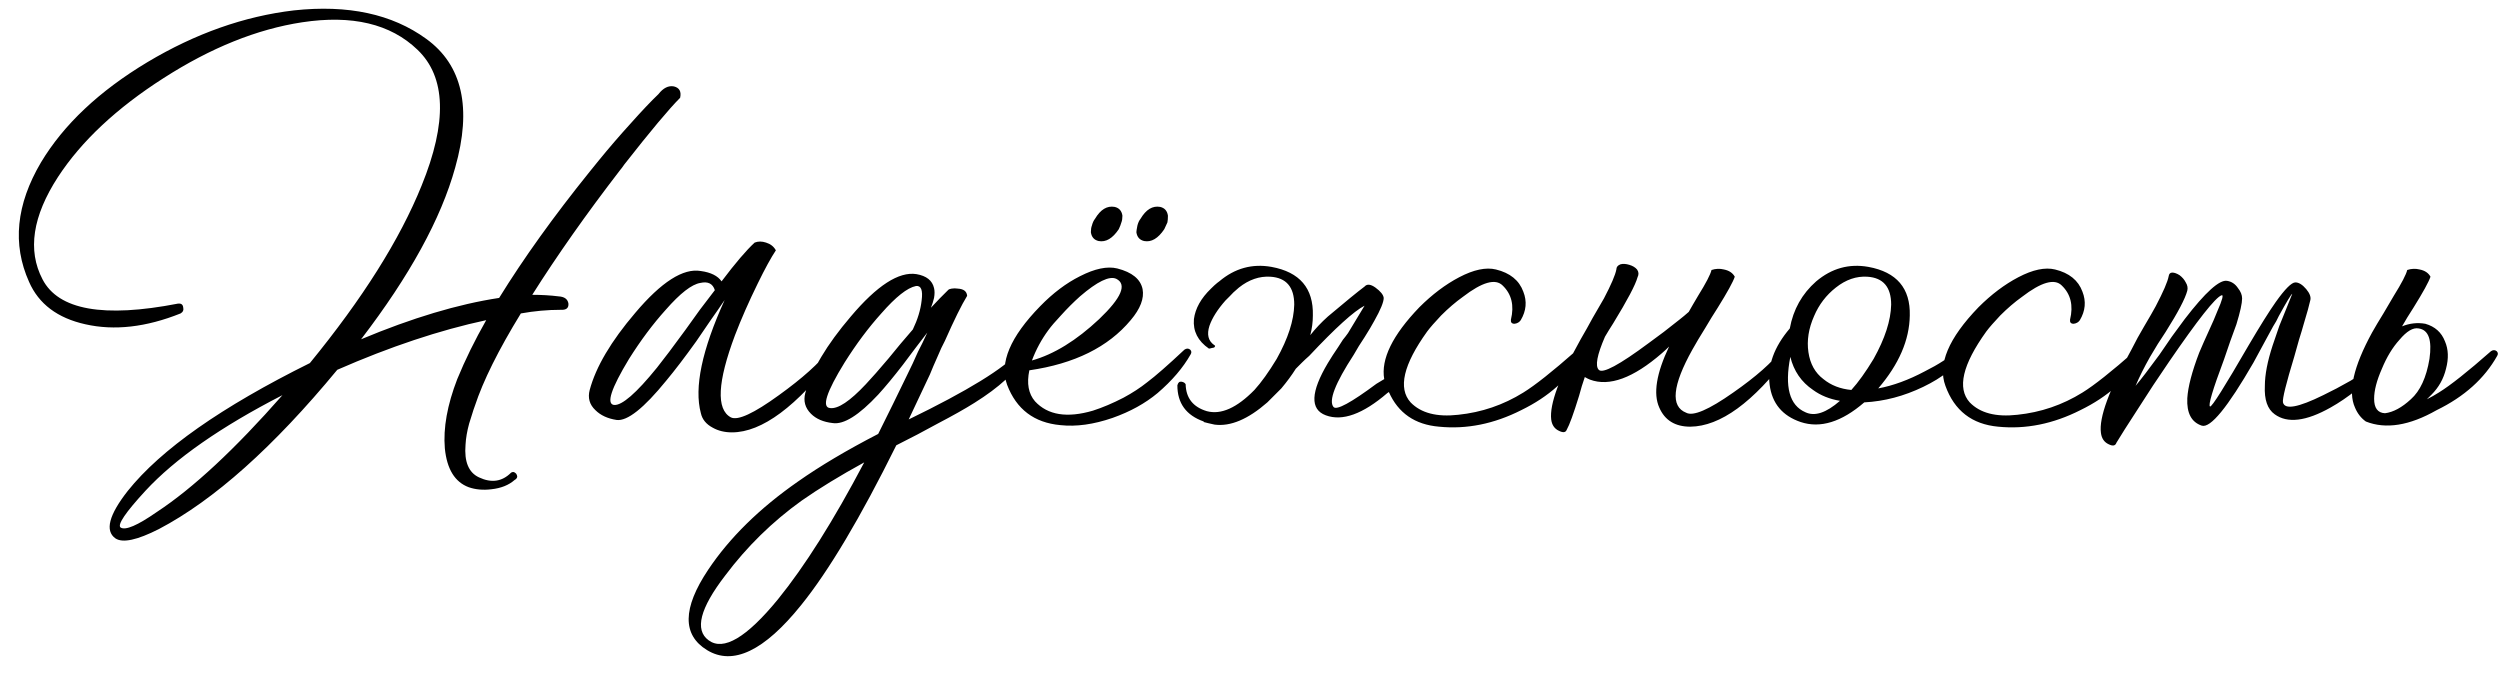 <?xml version="1.0" encoding="UTF-8"?> <svg xmlns="http://www.w3.org/2000/svg" width="506" height="137" viewBox="0 0 506 137" fill="none"><path d="M57.171 79.976C44.68 86.396 35.435 92.85 29.434 99.339C25.387 103.735 23.712 106.212 24.41 106.771C25.387 107.399 27.829 106.352 31.737 103.631C39.063 98.816 47.541 90.931 57.171 79.976ZM126.355 33.295C126.076 33.713 125.762 34.132 125.413 34.551C118.645 43.343 112.749 51.716 107.725 59.671C109.609 59.671 111.388 59.775 113.063 59.985C114.249 60.054 114.912 60.543 115.051 61.45C115.121 62.357 114.598 62.776 113.481 62.706C110.83 62.706 108.143 62.95 105.422 63.439C100.886 70.835 97.781 77.08 96.107 82.174C95.897 82.732 95.723 83.256 95.583 83.744L94.955 85.733C94.537 87.268 94.293 88.698 94.223 90.024C93.944 93.443 94.851 95.641 96.944 96.618C99.456 97.804 101.619 97.49 103.433 95.676C103.643 95.536 103.852 95.502 104.061 95.571C104.201 95.641 104.34 95.746 104.48 95.885C104.62 96.095 104.689 96.304 104.689 96.513C104.62 96.792 104.445 97.002 104.166 97.141C102.98 98.188 101.41 98.816 99.456 99.025C97.781 99.235 96.246 99.095 94.851 98.607C92.06 97.56 90.455 94.943 90.036 90.757C89.687 86.64 90.525 81.965 92.548 76.731C94.153 72.824 96.107 68.846 98.409 64.799C88.989 66.823 78.941 70.172 68.265 74.847C55.356 90.478 43.32 101.223 32.155 107.085C27.759 109.318 24.829 109.946 23.363 108.969C21.2 107.434 22.038 104.224 25.875 99.339C32.574 90.966 44.855 82.348 62.718 73.487C73.394 60.438 80.93 48.471 85.326 37.586C90.559 24.747 90.28 15.571 84.489 10.059C79.046 4.825 71.266 2.976 61.148 4.511C52.007 5.907 42.657 9.675 33.097 15.815C23.608 21.886 16.49 28.55 11.745 35.807C6.582 43.761 5.535 50.669 8.605 56.531C11.815 62.741 20.956 64.381 36.028 61.45C36.656 61.38 37.005 61.624 37.075 62.183C37.214 62.741 37.04 63.16 36.551 63.439C29.574 66.23 23.154 66.962 17.293 65.637C11.641 64.381 7.838 61.52 5.884 57.054C2.465 49.448 3.267 41.389 8.291 32.876C12.897 25.2 20.084 18.432 29.853 12.571C39.552 6.779 49.425 3.29 59.473 2.104C70.428 0.918 79.36 2.837 86.268 7.861C93.595 13.164 95.549 21.851 92.129 33.923C89.269 44.25 82.919 55.833 73.08 68.672C83.407 64.346 92.722 61.555 101.026 60.299C105.98 52.274 112.086 43.761 119.343 34.76C119.971 33.992 120.564 33.26 121.122 32.562C123.285 29.91 125.448 27.398 127.611 25.026C129.914 22.444 131.798 20.456 133.263 19.06C134.24 17.804 135.287 17.281 136.403 17.49C137.52 17.769 137.938 18.537 137.659 19.793C135.426 22.026 131.658 26.526 126.355 33.295ZM167.816 70.87C168.583 70.8 169.072 71.114 169.281 71.812C161.256 82.279 154.209 87.512 148.138 87.512C146.673 87.512 145.382 87.198 144.266 86.57C142.94 85.872 142.137 84.895 141.858 83.639C140.463 78.476 142.068 70.835 146.673 60.717L145.312 62.706L143.847 64.799L140.916 69.091C138.614 72.3 136.59 74.952 134.846 77.045C130.31 82.628 126.961 85.279 124.798 85C122.983 84.721 121.553 84.058 120.506 83.011C119.32 81.895 118.936 80.534 119.355 78.929C120.611 74.254 123.681 69.056 128.566 63.334C133.869 57.054 138.3 54.228 141.858 54.856C143.882 55.135 145.277 55.833 146.045 56.949C148.836 53.251 151.069 50.634 152.744 49.099C153.441 48.82 154.209 48.82 155.046 49.099C155.953 49.378 156.616 49.902 157.035 50.669C156.058 52.135 154.837 54.368 153.372 57.368C151.557 61.066 150.022 64.555 148.766 67.835C145.208 77.324 144.928 82.872 147.929 84.477C149.324 85.174 152.569 83.674 157.663 79.976C162.408 76.557 165.792 73.522 167.816 70.87ZM124.274 81.965C125.879 82.104 128.775 79.592 132.962 74.429C134.357 72.684 136.276 70.137 138.718 66.788L141.649 62.706L144.684 58.729C144.266 57.403 143.289 56.914 141.754 57.263C140.009 57.542 137.672 59.357 134.741 62.706C132.159 65.567 129.682 68.881 127.31 72.649C123.681 78.65 122.669 81.755 124.274 81.965ZM206.215 71.184C206.425 70.835 206.739 70.8 207.157 71.079C207.576 71.358 207.681 71.707 207.471 72.126C205.657 75.266 202.238 78.406 197.214 81.546C195.33 82.732 192.853 84.128 189.783 85.733L185.701 87.931L181.409 90.129C174.152 104.782 167.733 115.563 162.151 122.471C154.684 131.751 148.335 134.786 143.101 131.577C138.077 128.506 138.147 123.099 143.311 115.353C147.637 108.864 153.707 102.898 161.523 97.455C165.988 94.315 171.396 91.106 177.746 87.826C179.769 83.779 181.723 79.802 183.607 75.894C184.375 74.359 185.107 72.789 185.805 71.184C186.363 70.137 186.991 68.846 187.689 67.311L185.282 70.451L182.77 73.801C180.886 76.243 179.211 78.266 177.746 79.871C173.838 84.058 170.768 85.977 168.535 85.628C166.651 85.419 165.186 84.791 164.139 83.744C162.953 82.558 162.569 81.162 162.988 79.557C164.244 74.952 167.314 69.788 172.199 64.067C177.502 57.787 181.933 54.926 185.491 55.484C187.515 55.833 188.701 56.775 189.05 58.31C189.189 58.868 189.189 59.531 189.05 60.299C188.91 60.927 188.701 61.59 188.422 62.287L190.201 60.403L191.981 58.624C192.05 58.554 192.26 58.484 192.609 58.415C193.027 58.345 193.446 58.345 193.865 58.415C195.051 58.484 195.679 58.973 195.749 59.88C194.632 61.694 193.132 64.73 191.248 68.986L190.515 70.451L189.783 72.126C189.155 73.522 188.631 74.743 188.213 75.789C186.747 78.86 185.317 81.895 183.921 84.895C195.853 79.104 203.285 74.533 206.215 71.184ZM168.012 82.593C169.617 82.802 172.024 81.197 175.234 77.778C176.42 76.522 177.955 74.778 179.839 72.545L182.247 69.614L184.759 66.683C185.735 64.66 186.329 62.706 186.538 60.822C186.817 58.729 186.433 57.752 185.387 57.891C183.642 58.24 181.305 60.089 178.374 63.439C175.792 66.3 173.315 69.614 170.943 73.382C167.244 79.383 166.267 82.453 168.012 82.593ZM143.415 129.588C146.416 131.821 151.091 129.065 157.441 121.319C162.883 114.621 168.71 105.375 174.92 93.583C169.966 96.304 165.744 98.886 162.255 101.328C156.324 105.584 151.161 110.643 146.765 116.505C141.671 123.134 140.554 127.495 143.415 129.588ZM239.738 70.765C240.157 70.486 240.54 70.486 240.889 70.765C241.168 71.044 241.203 71.358 240.994 71.707C239.459 74.429 237.226 77.045 234.295 79.557C231.783 81.651 228.748 83.325 225.189 84.581C221.352 85.907 217.828 86.396 214.618 86.047C209.315 85.558 205.721 82.837 203.837 77.883C202.232 73.487 204.465 68.184 210.536 61.973C213.118 59.322 215.804 57.298 218.595 55.903C221.596 54.368 224.108 53.844 226.131 54.333C229.132 55.1 230.841 56.496 231.26 58.519C231.609 60.403 230.806 62.497 228.853 64.799C224.317 70.242 217.479 73.626 208.338 74.952C207.78 77.604 208.164 79.697 209.489 81.232C212.071 84.023 215.979 84.651 221.212 83.116C223.166 82.488 225.224 81.616 227.387 80.499C229.202 79.522 230.806 78.476 232.202 77.359C233.877 76.103 236.389 73.905 239.738 70.765ZM212.211 66.788C210.815 68.672 209.699 70.73 208.861 72.963C213.327 71.707 217.863 68.916 222.468 64.59C227.004 60.264 228.155 57.542 225.922 56.426C224.526 55.798 222.084 56.984 218.595 59.985C217.27 61.171 215.979 62.462 214.723 63.857C213.606 65.044 212.769 66.02 212.211 66.788ZM234.819 41.877C235.726 42.087 236.249 42.68 236.389 43.657C236.389 44.215 236.354 44.668 236.284 45.017C236.005 45.576 235.796 46.029 235.656 46.378C234.4 48.262 233.039 49.064 231.574 48.785C230.667 48.576 230.144 47.983 230.004 47.006C230.004 46.797 230.074 46.343 230.213 45.645C230.353 45.087 230.562 44.634 230.841 44.285C231.958 42.401 233.284 41.598 234.819 41.877ZM225.608 41.877C226.515 42.087 227.038 42.68 227.178 43.657C227.178 44.215 227.108 44.668 226.969 45.017L226.759 45.645L226.445 46.378C225.189 48.262 223.829 49.064 222.363 48.785C221.456 48.576 220.933 47.983 220.793 47.006C220.793 46.448 220.863 45.994 221.003 45.645C221.142 45.087 221.352 44.634 221.631 44.285C222.747 42.401 224.073 41.598 225.608 41.877ZM262.269 74.638C261.432 75.964 260.455 77.29 259.338 78.615L256.512 81.441C252.605 84.86 249.046 86.361 245.836 85.942C244.86 85.733 244.127 85.558 243.638 85.419V85.314C240.08 84.058 238.3 81.616 238.3 77.987C238.44 77.429 238.719 77.185 239.138 77.255C239.556 77.324 239.836 77.499 239.975 77.778C240.045 80.569 241.475 82.383 244.266 83.221C247.127 83.988 250.337 82.558 253.896 78.929C255.291 77.394 256.792 75.301 258.396 72.649C260.699 68.532 261.885 64.869 261.955 61.659C261.955 58.101 260.35 56.217 257.14 56.007C254.908 55.868 252.779 56.6 250.756 58.205C249.918 58.903 249.29 59.496 248.872 59.985C248.453 60.403 248.174 60.682 248.034 60.822C246.43 62.636 245.348 64.346 244.79 65.951C244.232 67.695 244.546 68.986 245.732 69.823C245.871 69.893 245.941 69.963 245.941 70.033C245.941 70.102 245.871 70.207 245.732 70.347L245.208 70.451C244.999 70.521 244.825 70.556 244.685 70.556C242.452 69.021 241.44 67.032 241.65 64.59C241.929 62.427 243.08 60.368 245.104 58.415C245.592 57.926 246.011 57.542 246.36 57.263L246.778 56.949C249.918 54.298 253.442 53.321 257.35 54.019C263.072 55.065 265.863 58.345 265.723 63.857C265.723 65.183 265.549 66.509 265.2 67.835C266.246 66.509 267.433 65.253 268.758 64.067C272.317 61.066 274.794 59.043 276.19 57.996C276.678 57.438 277.411 57.508 278.388 58.205C279.434 58.973 279.993 59.671 280.062 60.299C280.062 61.136 279.434 62.671 278.178 64.904C277.69 65.811 277.027 66.928 276.19 68.253L275.038 70.033L273.992 71.812C270.224 77.604 268.863 81.127 269.91 82.383C270.538 83.081 273.434 81.511 278.597 77.673L280.167 76.731C279.469 72.684 281.842 67.835 287.284 62.183C289.866 59.601 292.553 57.577 295.344 56.112C298.274 54.577 300.752 54.054 302.775 54.542C305.636 55.24 307.485 56.74 308.322 59.043C309.09 60.996 308.916 62.915 307.799 64.799C307.52 65.218 307.101 65.462 306.543 65.532C305.985 65.532 305.741 65.253 305.81 64.695C306.508 61.834 305.95 59.531 304.136 57.787C302.67 56.321 299.984 57.089 296.076 60.089C294.611 61.136 293.146 62.392 291.68 63.857C290.424 65.183 289.482 66.265 288.854 67.102C284.04 73.801 282.923 78.58 285.505 81.441C287.598 83.604 290.808 84.442 295.134 83.953C299.879 83.465 304.275 81.965 308.322 79.453C310.695 77.987 314.219 75.196 318.894 71.079C319.312 70.8 319.696 70.8 320.045 71.079C320.324 71.358 320.359 71.672 320.15 72.021C317.568 76.627 313.486 80.29 307.904 83.011C302.391 85.802 296.844 86.919 291.262 86.361C286.377 85.942 282.993 83.604 281.109 79.348C280.97 79.418 280.865 79.488 280.795 79.557C275.841 83.814 271.689 85.314 268.34 84.058C265.13 82.872 265.27 79.348 268.758 73.487C269.386 72.44 270.084 71.358 270.852 70.242L271.794 68.777C272.143 68.358 272.492 67.904 272.84 67.416L276.19 61.869C274.027 62.985 270.294 66.369 264.99 72.021C264.432 72.51 263.944 72.963 263.525 73.382C263.246 73.661 262.827 74.08 262.269 74.638ZM341.803 63.125L342.641 61.659L343.687 59.88C345.292 57.298 346.199 55.554 346.409 54.647C347.246 54.368 348.083 54.333 348.921 54.542C349.967 54.751 350.7 55.24 351.119 56.007C350.77 57.054 349.619 59.147 347.665 62.287L346.409 64.276L345.153 66.369C344.106 68.044 343.234 69.509 342.536 70.765C338.489 78.022 338.07 82.279 341.28 83.535C342.676 84.302 345.851 82.942 350.805 79.453C355.41 76.243 358.69 73.347 360.643 70.765C361.481 70.765 361.969 71.114 362.109 71.812C354.852 81.441 348.188 86.291 342.117 86.361C339.047 86.361 336.954 85.07 335.837 82.488C334.581 79.697 335.244 75.58 337.826 70.137C337.338 70.626 336.849 71.079 336.361 71.498C330.569 76.522 325.72 78.301 321.812 76.836C321.463 76.696 321.114 76.522 320.765 76.313C320.347 77.499 319.963 78.755 319.614 80.081C318.498 83.709 317.66 86.012 317.102 86.989C316.893 87.547 316.369 87.617 315.532 87.198C314.625 86.779 314.102 86.012 313.962 84.895C313.613 81.825 315.602 76.417 319.928 68.672L321.184 66.474L322.335 64.381C323.382 62.566 324.15 61.241 324.638 60.403C326.103 57.612 326.941 55.658 327.15 54.542C327.15 54.054 327.429 53.705 327.987 53.495C328.476 53.356 329.069 53.391 329.767 53.6C330.465 53.809 330.988 54.123 331.337 54.542C331.686 55.03 331.721 55.554 331.441 56.112C331.023 57.647 329.383 60.752 326.522 65.427C325.894 66.404 325.336 67.311 324.847 68.149C323.243 71.847 322.824 74.08 323.591 74.847C324.359 75.685 327.743 73.87 333.744 69.405C335.698 68.009 337.756 66.439 339.919 64.695C340.547 64.206 341.175 63.683 341.803 63.125ZM396.169 70.87C396.378 70.661 396.692 70.661 397.111 70.87C397.46 71.079 397.53 71.393 397.32 71.812C395.855 74.254 393.168 76.417 389.261 78.301C385.353 80.185 381.376 81.232 377.329 81.441C372.724 85.419 368.432 86.744 364.455 85.419C360.757 84.163 358.663 81.651 358.175 77.883C357.686 74.045 359.047 70.242 362.257 66.474C362.955 62.636 364.734 59.461 367.595 56.949C370.735 54.298 374.259 53.321 378.166 54.019C383.888 55.065 386.679 58.345 386.54 63.857C386.47 68.812 384.342 73.731 380.155 78.615C383.155 78.057 386.295 76.906 389.575 75.161C392.366 73.766 394.564 72.335 396.169 70.87ZM367.176 63.962C366.06 66.474 365.676 68.916 366.025 71.289C366.374 73.661 367.386 75.475 369.06 76.731C370.595 77.987 372.479 78.72 374.712 78.929C376.108 77.394 377.608 75.301 379.213 72.649C381.516 68.532 382.702 64.869 382.772 61.659C382.772 58.101 381.167 56.217 377.957 56.007C375.724 55.868 373.596 56.6 371.572 58.205C369.618 59.74 368.153 61.659 367.176 63.962ZM365.397 83.43C367.281 84.337 369.618 83.57 372.41 81.127C370.316 80.778 368.502 80.046 366.967 78.929C364.594 77.324 363.059 75.092 362.362 72.231C361.175 78.301 362.187 82.034 365.397 83.43ZM418.977 64.695C419.675 61.834 419.117 59.531 417.303 57.787C415.837 56.321 413.151 57.089 409.243 60.089C407.778 61.136 406.313 62.392 404.847 63.857C403.591 65.183 402.649 66.265 402.021 67.102C397.207 73.801 396.09 78.58 398.672 81.441C400.765 83.604 403.975 84.442 408.301 83.953C413.046 83.465 417.442 81.965 421.489 79.453C423.862 77.987 427.385 75.196 432.061 71.079C432.479 70.8 432.863 70.8 433.212 71.079C433.491 71.358 433.526 71.672 433.317 72.021C430.735 76.627 426.653 80.29 421.071 83.011C415.558 85.802 410.011 86.919 404.429 86.361C399.125 85.872 395.567 83.116 393.753 78.092C392.148 73.766 394.381 68.463 400.451 62.183C403.033 59.601 405.719 57.577 408.511 56.112C411.441 54.577 413.918 54.054 415.942 54.542C418.803 55.24 420.652 56.74 421.489 59.043C422.257 60.996 422.082 62.915 420.966 64.799C420.687 65.218 420.268 65.462 419.71 65.532C419.152 65.532 418.907 65.253 418.977 64.695ZM442.708 58.833C442.289 60.438 440.824 63.229 438.312 67.207L436.742 69.614L435.172 72.231C433.986 74.324 433.009 76.278 432.241 78.092C433.358 76.766 434.963 74.673 437.056 71.812L439.568 68.149L442.185 64.59C446.371 59.147 449.232 56.566 450.767 56.845C451.674 56.984 452.407 57.473 452.965 58.31C453.523 59.008 453.803 59.706 453.803 60.403C453.803 61.38 453.419 63.125 452.651 65.637C452.302 66.614 451.884 67.765 451.395 69.091L450.139 72.754C447.837 78.894 446.895 82.069 447.313 82.279C447.662 82.418 450.279 78.266 455.163 69.823C457.466 65.916 459.28 63.02 460.606 61.136C462.49 58.484 463.816 57.159 464.583 57.159C465.281 57.159 466.014 57.612 466.781 58.519C467.479 59.357 467.758 60.089 467.619 60.717C467.409 61.694 466.956 63.334 466.258 65.637C466.049 66.404 465.735 67.451 465.316 68.777L464.374 72.126C462.699 77.638 461.932 80.744 462.071 81.441C462.42 82.976 465.141 82.488 470.235 79.976C471.98 79.139 473.829 78.162 475.783 77.045C476.48 76.627 477.143 76.208 477.771 75.789C478.329 75.44 478.713 75.196 478.923 75.057C479.411 74.708 479.795 74.743 480.074 75.161C480.283 75.58 480.213 75.964 479.865 76.313C479.585 76.592 479.237 76.941 478.818 77.359C478.19 77.848 477.562 78.371 476.934 78.929C475.189 80.325 473.445 81.511 471.701 82.488C466.746 85.279 462.978 85.733 460.397 83.849C458.931 82.802 458.268 80.883 458.408 78.092C458.408 75.859 458.931 73.138 459.978 69.928C460.397 68.672 460.85 67.346 461.339 65.951C461.757 64.904 462.211 63.788 462.699 62.601L463.955 59.461C463.746 59.531 462.839 61.031 461.234 63.962L460.711 65.009L460.083 66.055L458.827 68.358C457.78 70.312 456.873 71.986 456.105 73.382C450.872 82.453 447.383 86.71 445.639 86.151C443.545 85.454 442.568 83.604 442.708 80.604C442.847 78.301 443.65 75.231 445.115 71.393C445.673 70.068 446.336 68.567 447.104 66.893L448.046 64.799C448.395 63.962 448.639 63.369 448.779 63.02C449.825 60.648 450.104 59.566 449.616 59.775C448.36 60.264 444.836 64.73 439.045 73.173C436.881 76.313 434.718 79.592 432.555 83.011C430.601 86.012 429.206 88.21 428.369 89.605C428.159 90.233 427.636 90.338 426.799 89.919C425.891 89.501 425.368 88.733 425.229 87.617C424.81 84.546 426.868 78.929 431.404 70.765L432.66 68.358L433.916 66.16C435.032 64.276 435.835 62.88 436.323 61.973C437.858 59.043 438.731 57.019 438.94 55.903C439.01 55.414 439.254 55.17 439.673 55.17C440.091 55.17 440.58 55.344 441.138 55.693C441.696 56.112 442.115 56.6 442.394 57.159C442.743 57.717 442.847 58.275 442.708 58.833ZM485.651 68.777C484.256 70.312 483.07 72.266 482.093 74.638C481.046 77.01 480.523 79.034 480.523 80.709C480.523 82.593 481.255 83.57 482.721 83.639C484.395 83.43 486.14 82.488 487.954 80.813C489.838 79.139 491.094 76.417 491.722 72.649C492.28 68.812 491.548 66.753 489.524 66.474C488.408 66.265 487.117 67.032 485.651 68.777ZM486.175 66.055C487.71 65.427 489.28 65.253 490.885 65.532C492.839 66.09 494.164 67.276 494.862 69.091C495.56 70.696 495.63 72.545 495.071 74.638C494.583 76.662 493.606 78.406 492.141 79.871C491.792 80.22 491.478 80.534 491.199 80.813C492.036 80.395 492.839 79.941 493.606 79.453C495.979 77.987 499.502 75.196 504.177 71.079C504.596 70.8 504.98 70.8 505.329 71.079C505.608 71.358 505.643 71.672 505.433 72.021C502.852 76.627 498.77 80.29 493.187 83.011C487.675 86.151 482.895 86.919 478.848 85.314C477.871 84.616 477.139 83.674 476.65 82.488C475.185 79.278 476.336 74.219 480.104 67.311C480.732 66.195 481.5 64.904 482.407 63.439L483.453 61.659L484.5 59.88C486.105 57.298 487.012 55.554 487.221 54.647C488.059 54.368 488.896 54.333 489.733 54.542C490.78 54.751 491.513 55.24 491.931 56.007C491.583 57.054 490.431 59.147 488.477 62.287L487.221 64.276L486.175 66.055Z" fill="black"></path></svg> 